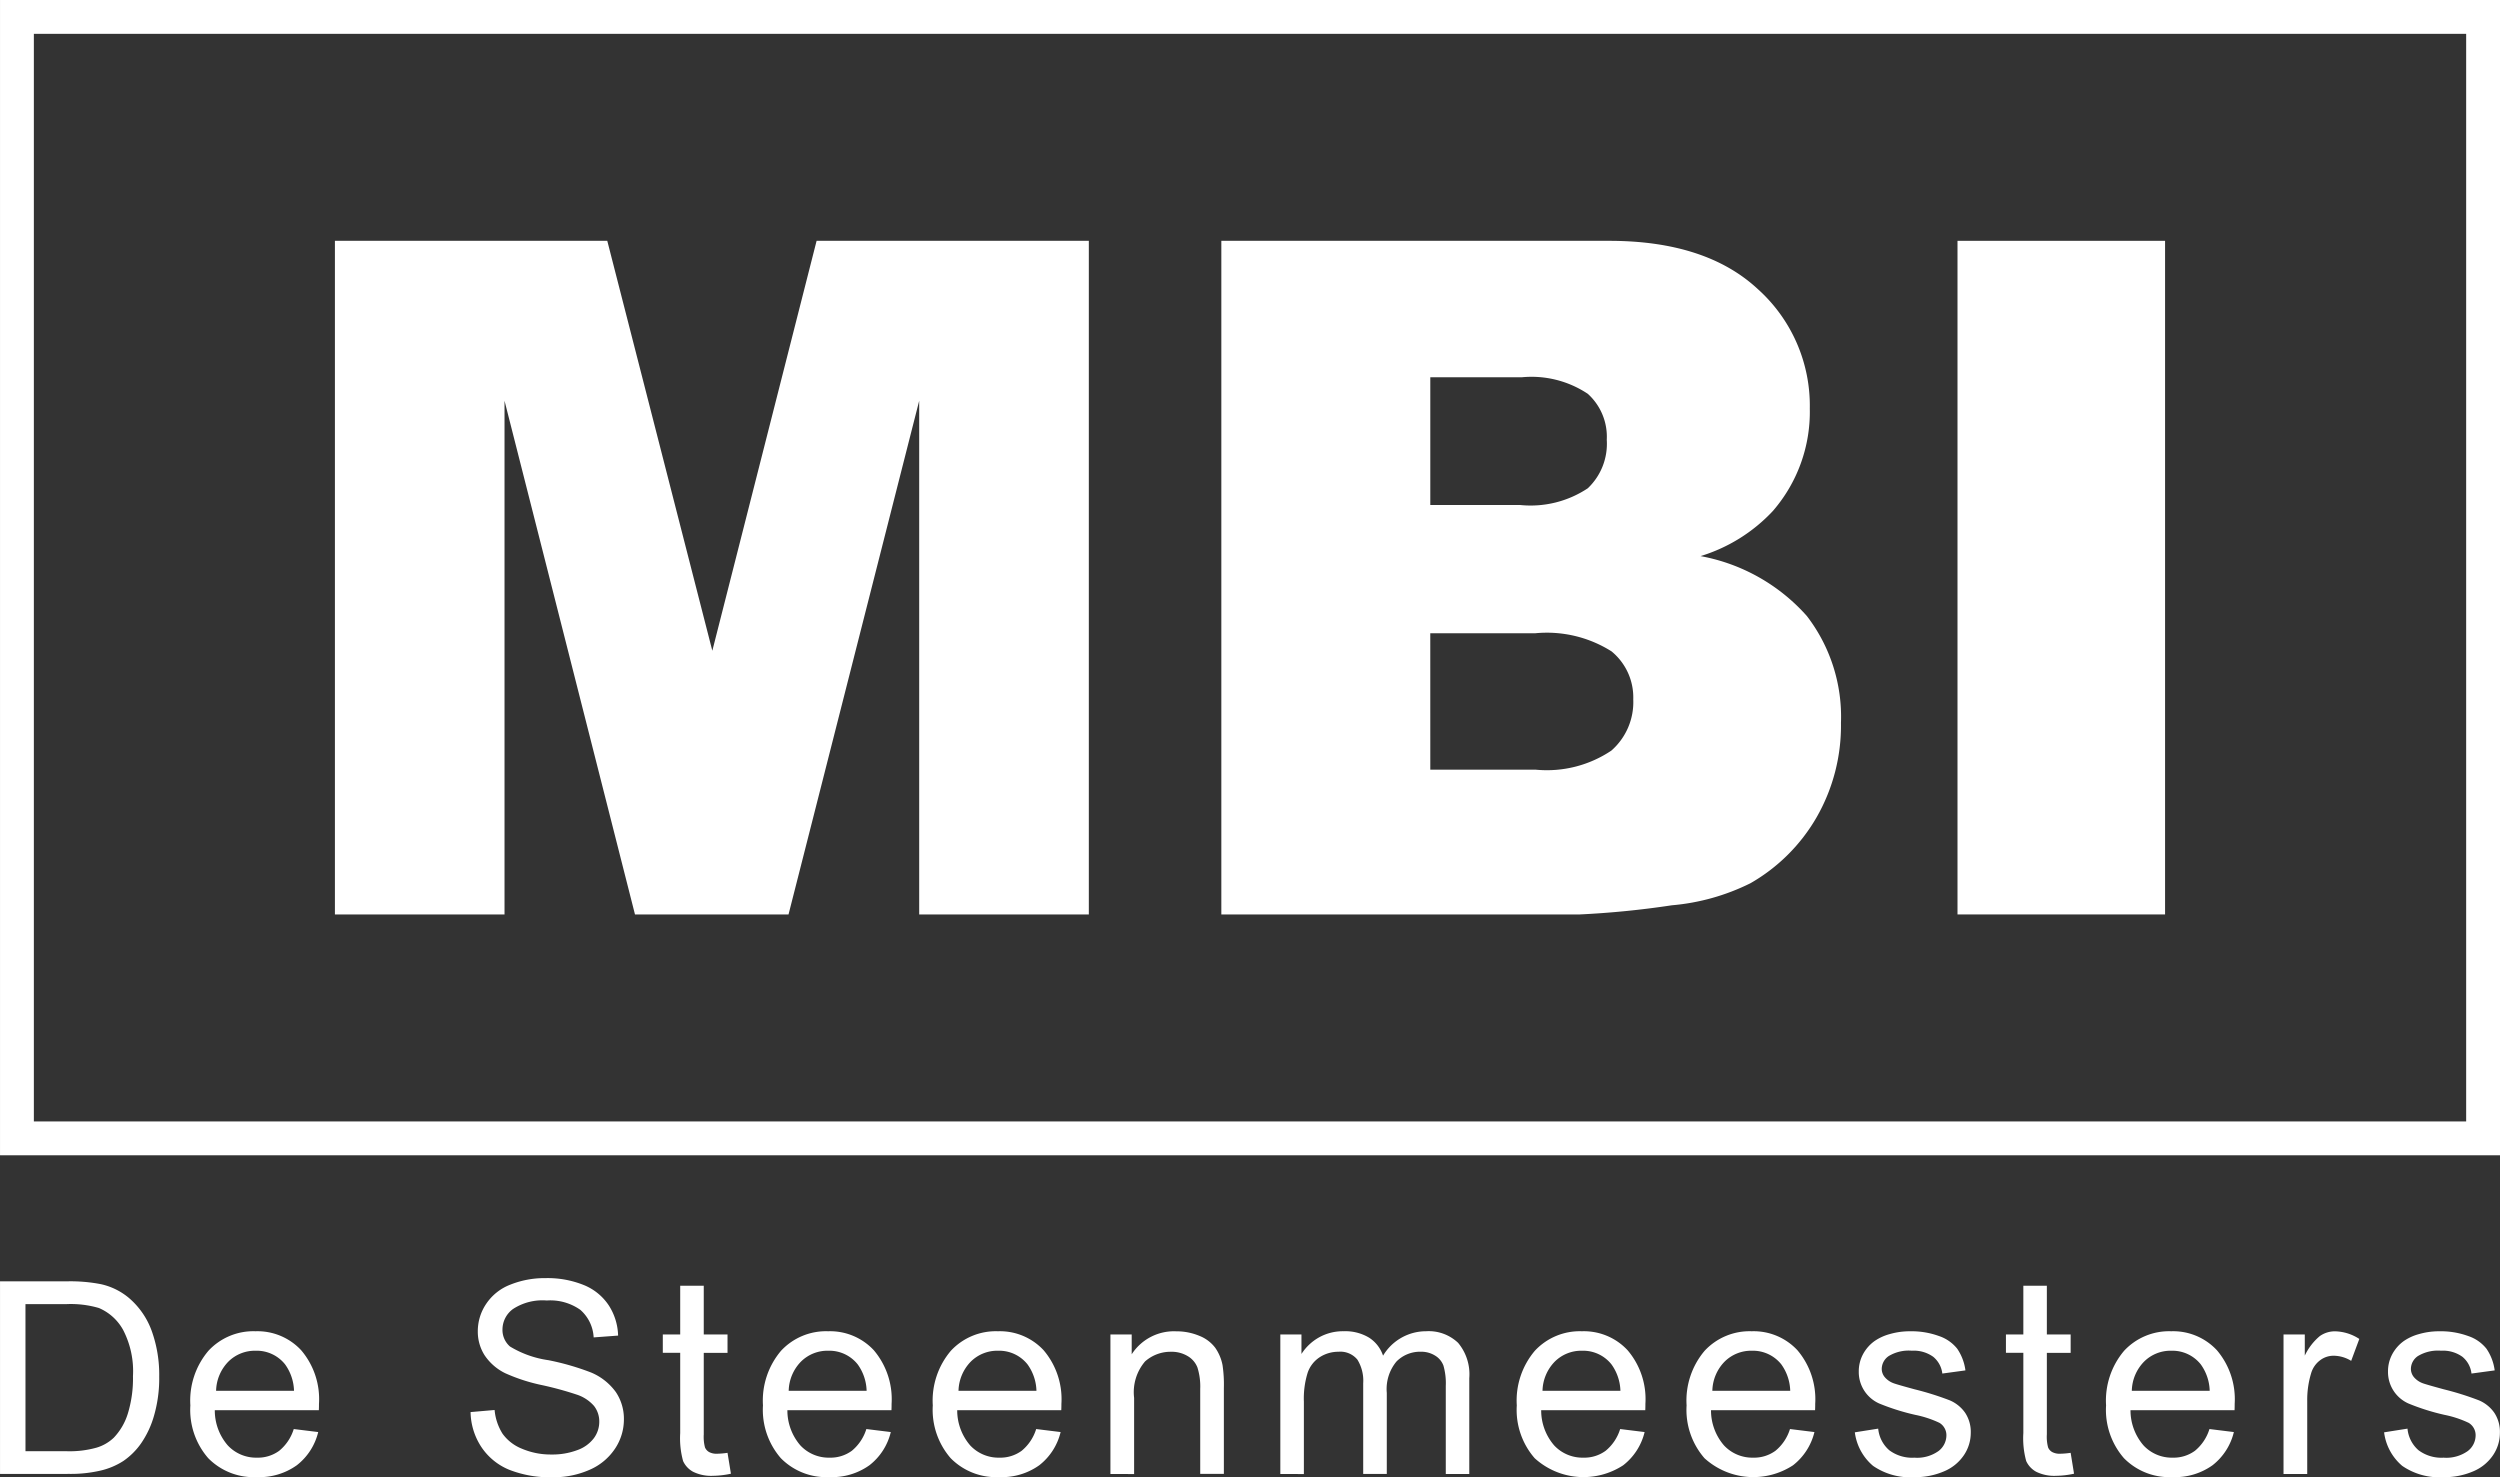 <svg id="Group_7" data-name="Group 7" xmlns="http://www.w3.org/2000/svg" width="129.295" height="76.4" viewBox="0 0 129.295 76.4">
  <rect x="0" y="0" width="129.295" height="76.4" fill="#333333" stroke="none"/>
  <rect id="Rectangle_21" data-name="Rectangle 21" width="127.334" height="57.789" transform="translate(0.98 0.98)" fill="none"/>
  <g id="Group_5" data-name="Group 5" transform="translate(17.321 12.455)">
    <path id="Path_5" data-name="Path 5" d="M25.062,18.023H39.148l5.433,21.2,5.393-21.2H64.053V52.861H55.28V26.293L48.522,52.861H40.581L33.834,26.293V52.861H25.062Z" transform="translate(-25.062 -18.023)" fill="#fff"/>
    <path id="Path_6" data-name="Path 6" d="M91.4,18.023h20.05q5.013,0,7.7,2.5a8.1,8.1,0,0,1,2.684,6.178A7.818,7.818,0,0,1,119.92,32a8.52,8.52,0,0,1-3.736,2.329,9.692,9.692,0,0,1,5.5,3.1,8.551,8.551,0,0,1,1.762,5.525,9.533,9.533,0,0,1-1.253,4.871,9.256,9.256,0,0,1-3.428,3.422,11.287,11.287,0,0,1-4.068,1.141,46.519,46.519,0,0,1-4.8.475H91.4Zm10.807,13.664h4.658a5.335,5.335,0,0,0,3.488-.867,3.172,3.172,0,0,0,.981-2.507,2.99,2.99,0,0,0-.981-2.377,5.249,5.249,0,0,0-3.418-.856h-4.728Zm0,13.688h5.462a5.981,5.981,0,0,0,3.9-.986,3.331,3.331,0,0,0,1.135-2.65,3.08,3.08,0,0,0-1.123-2.483,6.258,6.258,0,0,0-3.937-.938h-5.438Z" transform="translate(-45.556 -18.023)" fill="#fff"/>
    <path id="Path_7" data-name="Path 7" d="M146.49,18.023h10.735V52.861H146.49Z" transform="translate(-62.573 -18.023)" fill="#fff"/>
  </g>
  <g id="Group_6" data-name="Group 6" transform="translate(0 66.1)">
    <path id="Path_8" data-name="Path 8" d="M0,105.852V95.891H3.43a8.261,8.261,0,0,1,1.773.143,3.38,3.38,0,0,1,1.462.714,4.051,4.051,0,0,1,1.178,1.7,6.687,6.687,0,0,1,.39,2.368,6.933,6.933,0,0,1-.265,2.012,4.845,4.845,0,0,1-.679,1.451,3.619,3.619,0,0,1-.907.9,3.723,3.723,0,0,1-1.189.5,6.78,6.78,0,0,1-1.6.17Zm1.317-1.176H3.443a5.122,5.122,0,0,0,1.547-.184,2.2,2.2,0,0,0,.894-.515,3.156,3.156,0,0,0,.73-1.26,6.179,6.179,0,0,0,.262-1.921,4.638,4.638,0,0,0-.513-2.4A2.588,2.588,0,0,0,5.115,97.27a5.142,5.142,0,0,0-1.7-.2H1.316Z" transform="translate(0.001 -95.722)" fill="#fff"/>
    <path id="Path_9" data-name="Path 9" d="M19.591,104.683l1.265.156a3.088,3.088,0,0,1-1.109,1.719,3.328,3.328,0,0,1-2.065.611,3.3,3.3,0,0,1-2.511-.976,3.8,3.8,0,0,1-.927-2.734,3.976,3.976,0,0,1,.938-2.827,3.168,3.168,0,0,1,2.431-1.006,3.083,3.083,0,0,1,2.365.985,3.9,3.9,0,0,1,.918,2.771c0,.073,0,.182-.007.328H15.508a2.757,2.757,0,0,0,.672,1.82,2,2,0,0,0,1.509.633,1.866,1.866,0,0,0,1.147-.353A2.339,2.339,0,0,0,19.591,104.683Zm-4.016-1.978h4.03a2.452,2.452,0,0,0-.462-1.366,1.873,1.873,0,0,0-1.515-.706,1.949,1.949,0,0,0-1.418.563A2.234,2.234,0,0,0,15.575,102.705Z" transform="translate(-4.399 -96.876)" fill="#fff"/>
    <path id="Path_10" data-name="Path 10" d="M35.215,102.576l1.243-.108a2.761,2.761,0,0,0,.411,1.227,2.267,2.267,0,0,0,1,.775,3.793,3.793,0,0,0,1.528.3,3.65,3.65,0,0,0,1.332-.225,1.846,1.846,0,0,0,.86-.615,1.429,1.429,0,0,0,.282-.853,1.3,1.3,0,0,0-.272-.819,2.013,2.013,0,0,0-.9-.588,17.224,17.224,0,0,0-1.774-.485,9.176,9.176,0,0,1-1.922-.621,2.713,2.713,0,0,1-1.064-.929,2.267,2.267,0,0,1-.35-1.239,2.52,2.52,0,0,1,.428-1.409,2.638,2.638,0,0,1,1.25-1,4.757,4.757,0,0,1,1.827-.339A4.988,4.988,0,0,1,41.056,96a2.814,2.814,0,0,1,1.3,1.048,3.018,3.018,0,0,1,.489,1.572l-1.264.094a2.034,2.034,0,0,0-.69-1.426,2.688,2.688,0,0,0-1.736-.483,2.784,2.784,0,0,0-1.743.439,1.314,1.314,0,0,0-.547,1.056,1.131,1.131,0,0,0,.388.884,5.252,5.252,0,0,0,1.988.708,13.231,13.231,0,0,1,2.206.637,3.014,3.014,0,0,1,1.283,1.015,2.481,2.481,0,0,1,.415,1.418,2.717,2.717,0,0,1-.455,1.5,3,3,0,0,1-1.308,1.094,4.568,4.568,0,0,1-1.919.39,5.727,5.727,0,0,1-2.267-.394,3.174,3.174,0,0,1-1.434-1.186A3.376,3.376,0,0,1,35.215,102.576Z" transform="translate(-10.878 -95.646)" fill="#fff"/>
    <path id="Path_11" data-name="Path 11" d="M52.949,104.859l.176,1.08a4.5,4.5,0,0,1-.923.108,2.1,2.1,0,0,1-1.035-.209,1.192,1.192,0,0,1-.516-.554,4.45,4.45,0,0,1-.149-1.446V99.687h-.9v-.95h.9V96.216H51.72v2.522h1.229v.95H51.72v4.22a2.12,2.12,0,0,0,.064.672.5.5,0,0,0,.211.238.807.807,0,0,0,.417.088A4.09,4.09,0,0,0,52.949,104.859Z" transform="translate(-15.323 -95.822)" fill="#fff"/>
    <path id="Path_12" data-name="Path 12" d="M62.442,104.683l1.264.156a3.075,3.075,0,0,1-1.107,1.719,3.332,3.332,0,0,1-2.066.611,3.3,3.3,0,0,1-2.511-.976,3.81,3.81,0,0,1-.927-2.734,3.982,3.982,0,0,1,.938-2.827,3.174,3.174,0,0,1,2.433-1.006,3.086,3.086,0,0,1,2.365.985,3.915,3.915,0,0,1,.916,2.771c0,.073,0,.182-.006.328H58.358a2.771,2.771,0,0,0,.672,1.82,2,2,0,0,0,1.509.633,1.872,1.872,0,0,0,1.149-.353A2.358,2.358,0,0,0,62.442,104.683Zm-4.015-1.978h4.029a2.446,2.446,0,0,0-.462-1.366,1.872,1.872,0,0,0-1.516-.706,1.945,1.945,0,0,0-1.417.563A2.228,2.228,0,0,0,58.426,102.705Z" transform="translate(-17.636 -96.876)" fill="#fff"/>
    <path id="Path_13" data-name="Path 13" d="M75.151,104.683l1.264.156a3.089,3.089,0,0,1-1.106,1.719,3.335,3.335,0,0,1-2.067.611,3.3,3.3,0,0,1-2.511-.976,3.81,3.81,0,0,1-.927-2.734,3.979,3.979,0,0,1,.938-2.827,3.17,3.17,0,0,1,2.433-1.006,3.083,3.083,0,0,1,2.364.985,3.912,3.912,0,0,1,.917,2.771c0,.073,0,.182-.007.328H71.067a2.778,2.778,0,0,0,.672,1.82,2,2,0,0,0,1.509.633,1.872,1.872,0,0,0,1.149-.353A2.353,2.353,0,0,0,75.151,104.683Zm-4.017-1.978h4.031a2.446,2.446,0,0,0-.462-1.366,1.872,1.872,0,0,0-1.516-.706,1.945,1.945,0,0,0-1.417.563A2.238,2.238,0,0,0,71.134,102.705Z" transform="translate(-21.562 -96.876)" fill="#fff"/>
    <path id="Path_14" data-name="Path 14" d="M83.1,107.007V99.792h1.1v1.026a2.6,2.6,0,0,1,2.3-1.189,3.046,3.046,0,0,1,1.2.234,1.9,1.9,0,0,1,.818.614,2.343,2.343,0,0,1,.38.9,6.855,6.855,0,0,1,.069,1.189v4.437H87.744v-4.389A3.289,3.289,0,0,0,87.6,101.5a1.176,1.176,0,0,0-.507-.591,1.609,1.609,0,0,0-.852-.222,1.983,1.983,0,0,0-1.35.5,2.453,2.453,0,0,0-.566,1.883v3.941Z" transform="translate(-25.671 -96.876)" fill="#fff"/>
    <path id="Path_15" data-name="Path 15" d="M95.814,107.007V99.792h1.093V100.8a2.575,2.575,0,0,1,.9-.852,2.524,2.524,0,0,1,1.283-.323,2.38,2.38,0,0,1,1.314.332,1.777,1.777,0,0,1,.723.931,2.594,2.594,0,0,1,2.229-1.263,2.2,2.2,0,0,1,1.652.6,2.534,2.534,0,0,1,.578,1.83v4.954h-1.215V102.46a3.343,3.343,0,0,0-.12-1.055,1.019,1.019,0,0,0-.433-.52,1.346,1.346,0,0,0-.734-.2,1.711,1.711,0,0,0-1.264.507,2.228,2.228,0,0,0-.5,1.621v4.192H100.1v-4.688a2.071,2.071,0,0,0-.3-1.223,1.136,1.136,0,0,0-.979-.408,1.77,1.77,0,0,0-.954.272,1.559,1.559,0,0,0-.635.8,4.48,4.48,0,0,0-.2,1.509v3.744Z" transform="translate(-29.598 -96.876)" fill="#fff"/>
    <path id="Path_16" data-name="Path 16" d="M118.854,104.683l1.265.156a3.082,3.082,0,0,1-1.109,1.719,3.75,3.75,0,0,1-4.575-.365,3.8,3.8,0,0,1-.927-2.734,3.982,3.982,0,0,1,.937-2.827,3.174,3.174,0,0,1,2.432-1.006,3.082,3.082,0,0,1,2.365.985,3.9,3.9,0,0,1,.918,2.771c0,.073,0,.182-.006.328H114.77a2.767,2.767,0,0,0,.672,1.82,2,2,0,0,0,1.511.633,1.865,1.865,0,0,0,1.147-.353A2.339,2.339,0,0,0,118.854,104.683Zm-4.016-1.978h4.03a2.462,2.462,0,0,0-.463-1.366,1.871,1.871,0,0,0-1.516-.706,1.944,1.944,0,0,0-1.416.563A2.234,2.234,0,0,0,114.838,102.705Z" transform="translate(-35.063 -96.876)" fill="#fff"/>
    <path id="Path_17" data-name="Path 17" d="M131.563,104.683l1.265.156a3.1,3.1,0,0,1-1.108,1.719,3.753,3.753,0,0,1-4.577-.365,3.806,3.806,0,0,1-.927-2.734,3.984,3.984,0,0,1,.936-2.827,3.179,3.179,0,0,1,2.433-1.006,3.088,3.088,0,0,1,2.366.985,3.915,3.915,0,0,1,.917,2.771c0,.073,0,.182-.007.328h-5.382a2.771,2.771,0,0,0,.672,1.82,2,2,0,0,0,1.509.633,1.872,1.872,0,0,0,1.148-.353A2.344,2.344,0,0,0,131.563,104.683Zm-4.015-1.978h4.028a2.457,2.457,0,0,0-.461-1.366,1.877,1.877,0,0,0-1.516-.706,1.946,1.946,0,0,0-1.416.563A2.225,2.225,0,0,0,127.548,102.705Z" transform="translate(-38.989 -96.876)" fill="#fff"/>
    <path id="Path_18" data-name="Path 18" d="M138.807,104.853l1.209-.191a1.687,1.687,0,0,0,.569,1.115,1.973,1.973,0,0,0,1.3.387,1.908,1.908,0,0,0,1.25-.343,1.025,1.025,0,0,0,.408-.806.747.747,0,0,0-.359-.652,5.384,5.384,0,0,0-1.251-.413,11.6,11.6,0,0,1-1.865-.588,1.782,1.782,0,0,1-1.057-1.656,1.869,1.869,0,0,1,.22-.894,2.007,2.007,0,0,1,.6-.682,2.574,2.574,0,0,1,.778-.357,3.722,3.722,0,0,1,1.057-.146,4.144,4.144,0,0,1,1.49.245,2.025,2.025,0,0,1,.949.661,2.572,2.572,0,0,1,.422,1.117l-1.195.163a1.315,1.315,0,0,0-.474-.869,1.723,1.723,0,0,0-1.1-.312,2,2,0,0,0-1.2.278.81.81,0,0,0-.359.652.667.667,0,0,0,.149.428,1.078,1.078,0,0,0,.469.326c.122.046.482.149,1.08.312a15.228,15.228,0,0,1,1.812.568,1.847,1.847,0,0,1,.8.642,1.786,1.786,0,0,1,.294,1.046,2.062,2.062,0,0,1-.357,1.154,2.313,2.313,0,0,1-1.03.835,3.751,3.751,0,0,1-1.522.3,3.392,3.392,0,0,1-2.144-.585A2.721,2.721,0,0,1,138.807,104.853Z" transform="translate(-42.879 -96.876)" fill="#fff"/>
    <path id="Path_19" data-name="Path 19" d="M153.463,104.859l.175,1.08a4.512,4.512,0,0,1-.923.108,2.1,2.1,0,0,1-1.035-.209,1.2,1.2,0,0,1-.516-.554,4.436,4.436,0,0,1-.148-1.446V99.687h-.9v-.95h.9V96.216h1.216v2.522h1.231v.95h-1.231v4.22a2.106,2.106,0,0,0,.065.672.491.491,0,0,0,.21.238.811.811,0,0,0,.418.088A4.109,4.109,0,0,0,153.463,104.859Z" transform="translate(-46.373 -95.822)" fill="#fff"/>
    <path id="Path_20" data-name="Path 20" d="M162.955,104.683l1.263.156a3.085,3.085,0,0,1-1.106,1.719,3.333,3.333,0,0,1-2.066.611,3.3,3.3,0,0,1-2.51-.976,3.8,3.8,0,0,1-.927-2.734,3.984,3.984,0,0,1,.936-2.827,3.177,3.177,0,0,1,2.433-1.006,3.087,3.087,0,0,1,2.366.985,3.915,3.915,0,0,1,.916,2.771c0,.073,0,.182-.006.328h-5.382a2.775,2.775,0,0,0,.674,1.82,1.994,1.994,0,0,0,1.508.633,1.871,1.871,0,0,0,1.148-.353A2.344,2.344,0,0,0,162.955,104.683Zm-4.015-1.978h4.028a2.441,2.441,0,0,0-.462-1.366,1.872,1.872,0,0,0-1.515-.706,1.942,1.942,0,0,0-1.416.563A2.221,2.221,0,0,0,158.94,102.705Z" transform="translate(-48.687 -96.876)" fill="#fff"/>
    <path id="Path_21" data-name="Path 21" d="M170.888,107.007V99.792h1.1v1.093a2.974,2.974,0,0,1,.779-1.011,1.352,1.352,0,0,1,.784-.245,2.385,2.385,0,0,1,1.257.394l-.421,1.134a1.75,1.75,0,0,0-.9-.265,1.144,1.144,0,0,0-.717.242,1.288,1.288,0,0,0-.456.67,4.744,4.744,0,0,0-.2,1.426v3.778Z" transform="translate(-52.789 -96.876)" fill="#fff"/>
    <path id="Path_22" data-name="Path 22" d="M178.415,104.853l1.21-.191a1.682,1.682,0,0,0,.567,1.115,1.977,1.977,0,0,0,1.3.387,1.911,1.911,0,0,0,1.25-.343,1.025,1.025,0,0,0,.406-.806.744.744,0,0,0-.359-.652,5.341,5.341,0,0,0-1.249-.413,11.564,11.564,0,0,1-1.865-.588,1.78,1.78,0,0,1-1.058-1.656,1.862,1.862,0,0,1,.22-.894,2.012,2.012,0,0,1,.6-.682,2.568,2.568,0,0,1,.78-.357,3.716,3.716,0,0,1,1.055-.146,4.136,4.136,0,0,1,1.49.245,2.023,2.023,0,0,1,.95.661,2.572,2.572,0,0,1,.422,1.117l-1.2.163a1.308,1.308,0,0,0-.473-.869,1.72,1.72,0,0,0-1.1-.312,2.005,2.005,0,0,0-1.2.278.811.811,0,0,0-.36.652.675.675,0,0,0,.149.428,1.083,1.083,0,0,0,.469.326c.124.046.483.149,1.081.312a15.185,15.185,0,0,1,1.812.568,1.843,1.843,0,0,1,.8.642,1.785,1.785,0,0,1,.292,1.046,2.06,2.06,0,0,1-.356,1.154,2.318,2.318,0,0,1-1.029.835,3.752,3.752,0,0,1-1.523.3,3.392,3.392,0,0,1-2.144-.585A2.715,2.715,0,0,1,178.415,104.853Z" transform="translate(-55.114 -96.876)" fill="#fff"/>
  </g>
  <g id="Rectangle_22" data-name="Rectangle 22" transform="translate(0.001)" fill="none" stroke="#fff" stroke-width="1.75">
    <rect width="129.294" height="59.749" stroke="none"/>
    <rect x="0.875" y="0.875" width="127.544" height="57.999" fill="none"/>
  </g>
</svg>
